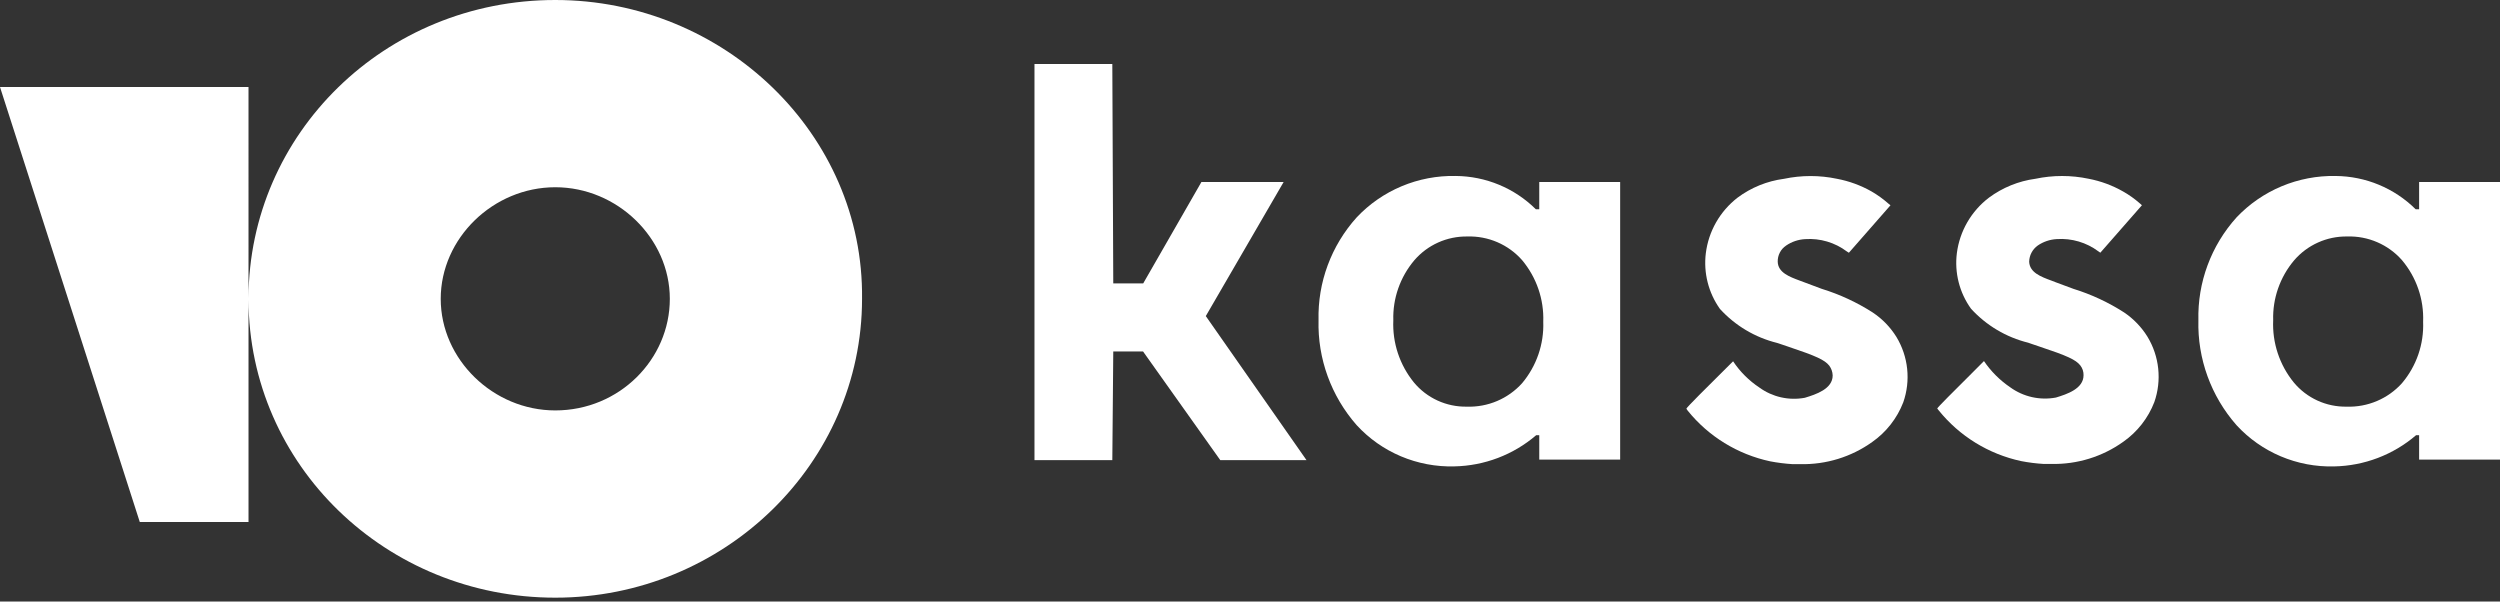 <svg fill="none" height="64" viewBox="0 0 266 64" width="266" xmlns="http://www.w3.org/2000/svg"><rect x="0" y="0" width="266" height="64" fill="#333333" stroke="none"/><g fill="#fff"><path d="m136.578 19.367h-8.748l-6.191 10.784h-3.187l-.101-23.338h-8.282v42.148h8.282l.101-11.568h3.167l8.22 11.568h9.175l-10.717-15.33z"/><path d="m199.259 33.249c-1.683-1.079-3.506-1.925-5.42-2.515l-1.827-.684-.494-.184c-1.135-.422-2.327-.865-2.368-2.009-.01-.34.066-.676.222-.979s.387-.561.672-.751c.599-.41 1.302-.646 2.029-.684 1.586-.108 3.158.356 4.425 1.308l.224.141 4.425-5.05-.224-.181c-.551-.487-1.149-.918-1.786-1.288-1.141-.647-2.383-1.103-3.674-1.348-1.86-.392-3.783-.392-5.643 0-1.798.236-3.504.929-4.953 2.012-.926.718-1.7 1.61-2.278 2.625-.578 1.015-.949 2.133-1.091 3.29-.254 2.088.281 4.195 1.502 5.915 1.622 1.78 3.742 3.041 6.089 3.621l.366.121.832.282c3.004 1.006 3.857 1.408 4.344 2.012.226.304.354.669.365 1.046 0 1.429-1.766 2.012-2.963 2.374-.838.156-1.698.14-2.529-.047s-1.615-.541-2.302-1.04c-1.113-.738-2.065-1.688-2.801-2.796-.123.127-.53.53-1.062 1.057-1.493 1.479-3.971 3.934-3.911 3.993l.142.201c2.21 2.743 5.307 4.647 8.768 5.392.791.152 1.592.252 2.396.302h.832c2.734.057 5.413-.769 7.632-2.354 1.501-1.052 2.652-2.523 3.309-4.225.399-1.143.54-2.358.414-3.561-.126-1.203-.517-2.363-1.145-3.4-.642-1.034-1.5-1.919-2.517-2.595z"/><path d="m220.614 30.734c1.907.59 3.724 1.436 5.399 2.515.999.676 1.842 1.554 2.476 2.575.628 1.037 1.019 2.197 1.145 3.4.126 1.203-.015 2.418-.414 3.561-.656 1.702-1.808 3.173-3.309 4.225-2.219 1.584-4.898 2.411-7.632 2.354h-.832c-.804-.048-1.604-.149-2.395-.302-3.462-.745-6.558-2.649-8.769-5.392l-.162-.201c-.04-.053 1.917-1.999 3.397-3.47.777-.772 1.422-1.414 1.576-1.58.747 1.099 1.697 2.048 2.801 2.796.691.499 1.478.853 2.312 1.04.834.187 1.698.203 2.539.046 1.198-.362 2.943-.946 2.943-2.374.011-.378-.111-.748-.345-1.046-.487-.604-1.339-1.006-4.364-2.012l-.832-.282-.345-.121c-2.348-.581-4.468-1.841-6.09-3.621-1.231-1.715-1.767-3.826-1.502-5.915.149-1.157.527-2.273 1.112-3.285s1.366-1.899 2.298-2.61c1.452-1.077 3.157-1.769 4.953-2.012 1.867-.393 3.796-.393 5.663 0 1.285.246 2.52.702 3.654 1.348.647.364 1.252.796 1.807 1.288l.203.181-4.425 5.05-.203-.141c-1.269-.948-2.84-1.413-4.425-1.308-.728.038-1.431.274-2.03.684-.278.198-.505.457-.664.758-.159.3-.244.633-.25.973.061 1.147 1.239 1.589 2.396 2.012l.466.181z"/><g clip-rule="evenodd" fill-rule="evenodd"><path d="m163.777 19.367v2.897h-.365c-2.267-2.25-5.338-3.522-8.546-3.541-1.966-.038-3.919.334-5.73 1.093-1.812.759-3.442 1.888-4.784 3.313-2.707 3.005-4.159 6.918-4.06 10.944-.105 4.094 1.344 8.079 4.06 11.166 1.31 1.426 2.914 2.556 4.704 3.312s3.723 1.123 5.668 1.073c3.212-.06 6.301-1.235 8.728-3.32h.325v2.595h8.607v-29.534zm.426 14.868c.087 2.38-.715 4.708-2.253 6.539-.737.818-1.646 1.465-2.663 1.896s-2.117.635-3.223.598c-1.072.018-2.135-.204-3.109-.65-.973-.446-1.833-1.104-2.514-1.925-1.519-1.868-2.298-4.222-2.192-6.619-.069-2.325.726-4.595 2.233-6.378.694-.809 1.56-1.455 2.535-1.893.976-.438 2.037-.657 3.108-.641 1.098-.034 2.19.174 3.198.609 1.007.435 1.904 1.086 2.627 1.906 1.537 1.839 2.339 4.173 2.253 6.559z"/><path d="m257.394 22.265v-2.897h8.606v29.534h-8.606v-2.595h-.325c-2.428 2.085-5.517 3.26-8.728 3.32-1.946.049-3.879-.317-5.668-1.073-1.79-.757-3.395-1.887-4.705-3.312-2.716-3.087-4.164-7.071-4.059-11.166-.099-4.027 1.352-7.94 4.059-10.945 1.348-1.423 2.982-2.551 4.796-3.31 1.815-.759 3.77-1.132 5.739-1.096 3.201.024 6.263 1.296 8.525 3.541zm-1.827 18.509c1.546-1.826 2.349-4.157 2.253-6.539.095-2.388-.708-4.725-2.253-6.559-.723-.82-1.621-1.471-2.628-1.906-1.007-.435-2.1-.643-3.198-.609-1.071-.016-2.132.203-3.107.642-.976.438-1.842 1.085-2.536 1.893-1.507 1.783-2.301 4.052-2.232 6.378-.107 2.397.673 4.751 2.192 6.619.681.821 1.54 1.479 2.514 1.925.973.446 2.036.668 3.108.65 1.106.037 2.206-.167 3.223-.599 1.018-.431 1.927-1.078 2.664-1.896z"/><path d="m26.442 31.709c.048-17.468 14.491-31.709 32.64-31.709 17.973 0 32.846 14.288 32.64 31.796 0 17.508-14.667 31.796-32.64 31.796-17.943 0-32.592-14.041-32.64-31.709v23.659h-11.569l-14.874-46.285h26.442zm20.451.087c0 6.44 5.578 11.873 12.188 11.873 6.817 0 12.188-5.434 12.188-11.873s-5.578-11.873-12.188-11.873c-6.611 0-12.188 5.433-12.188 11.873z"/></g></g></svg>